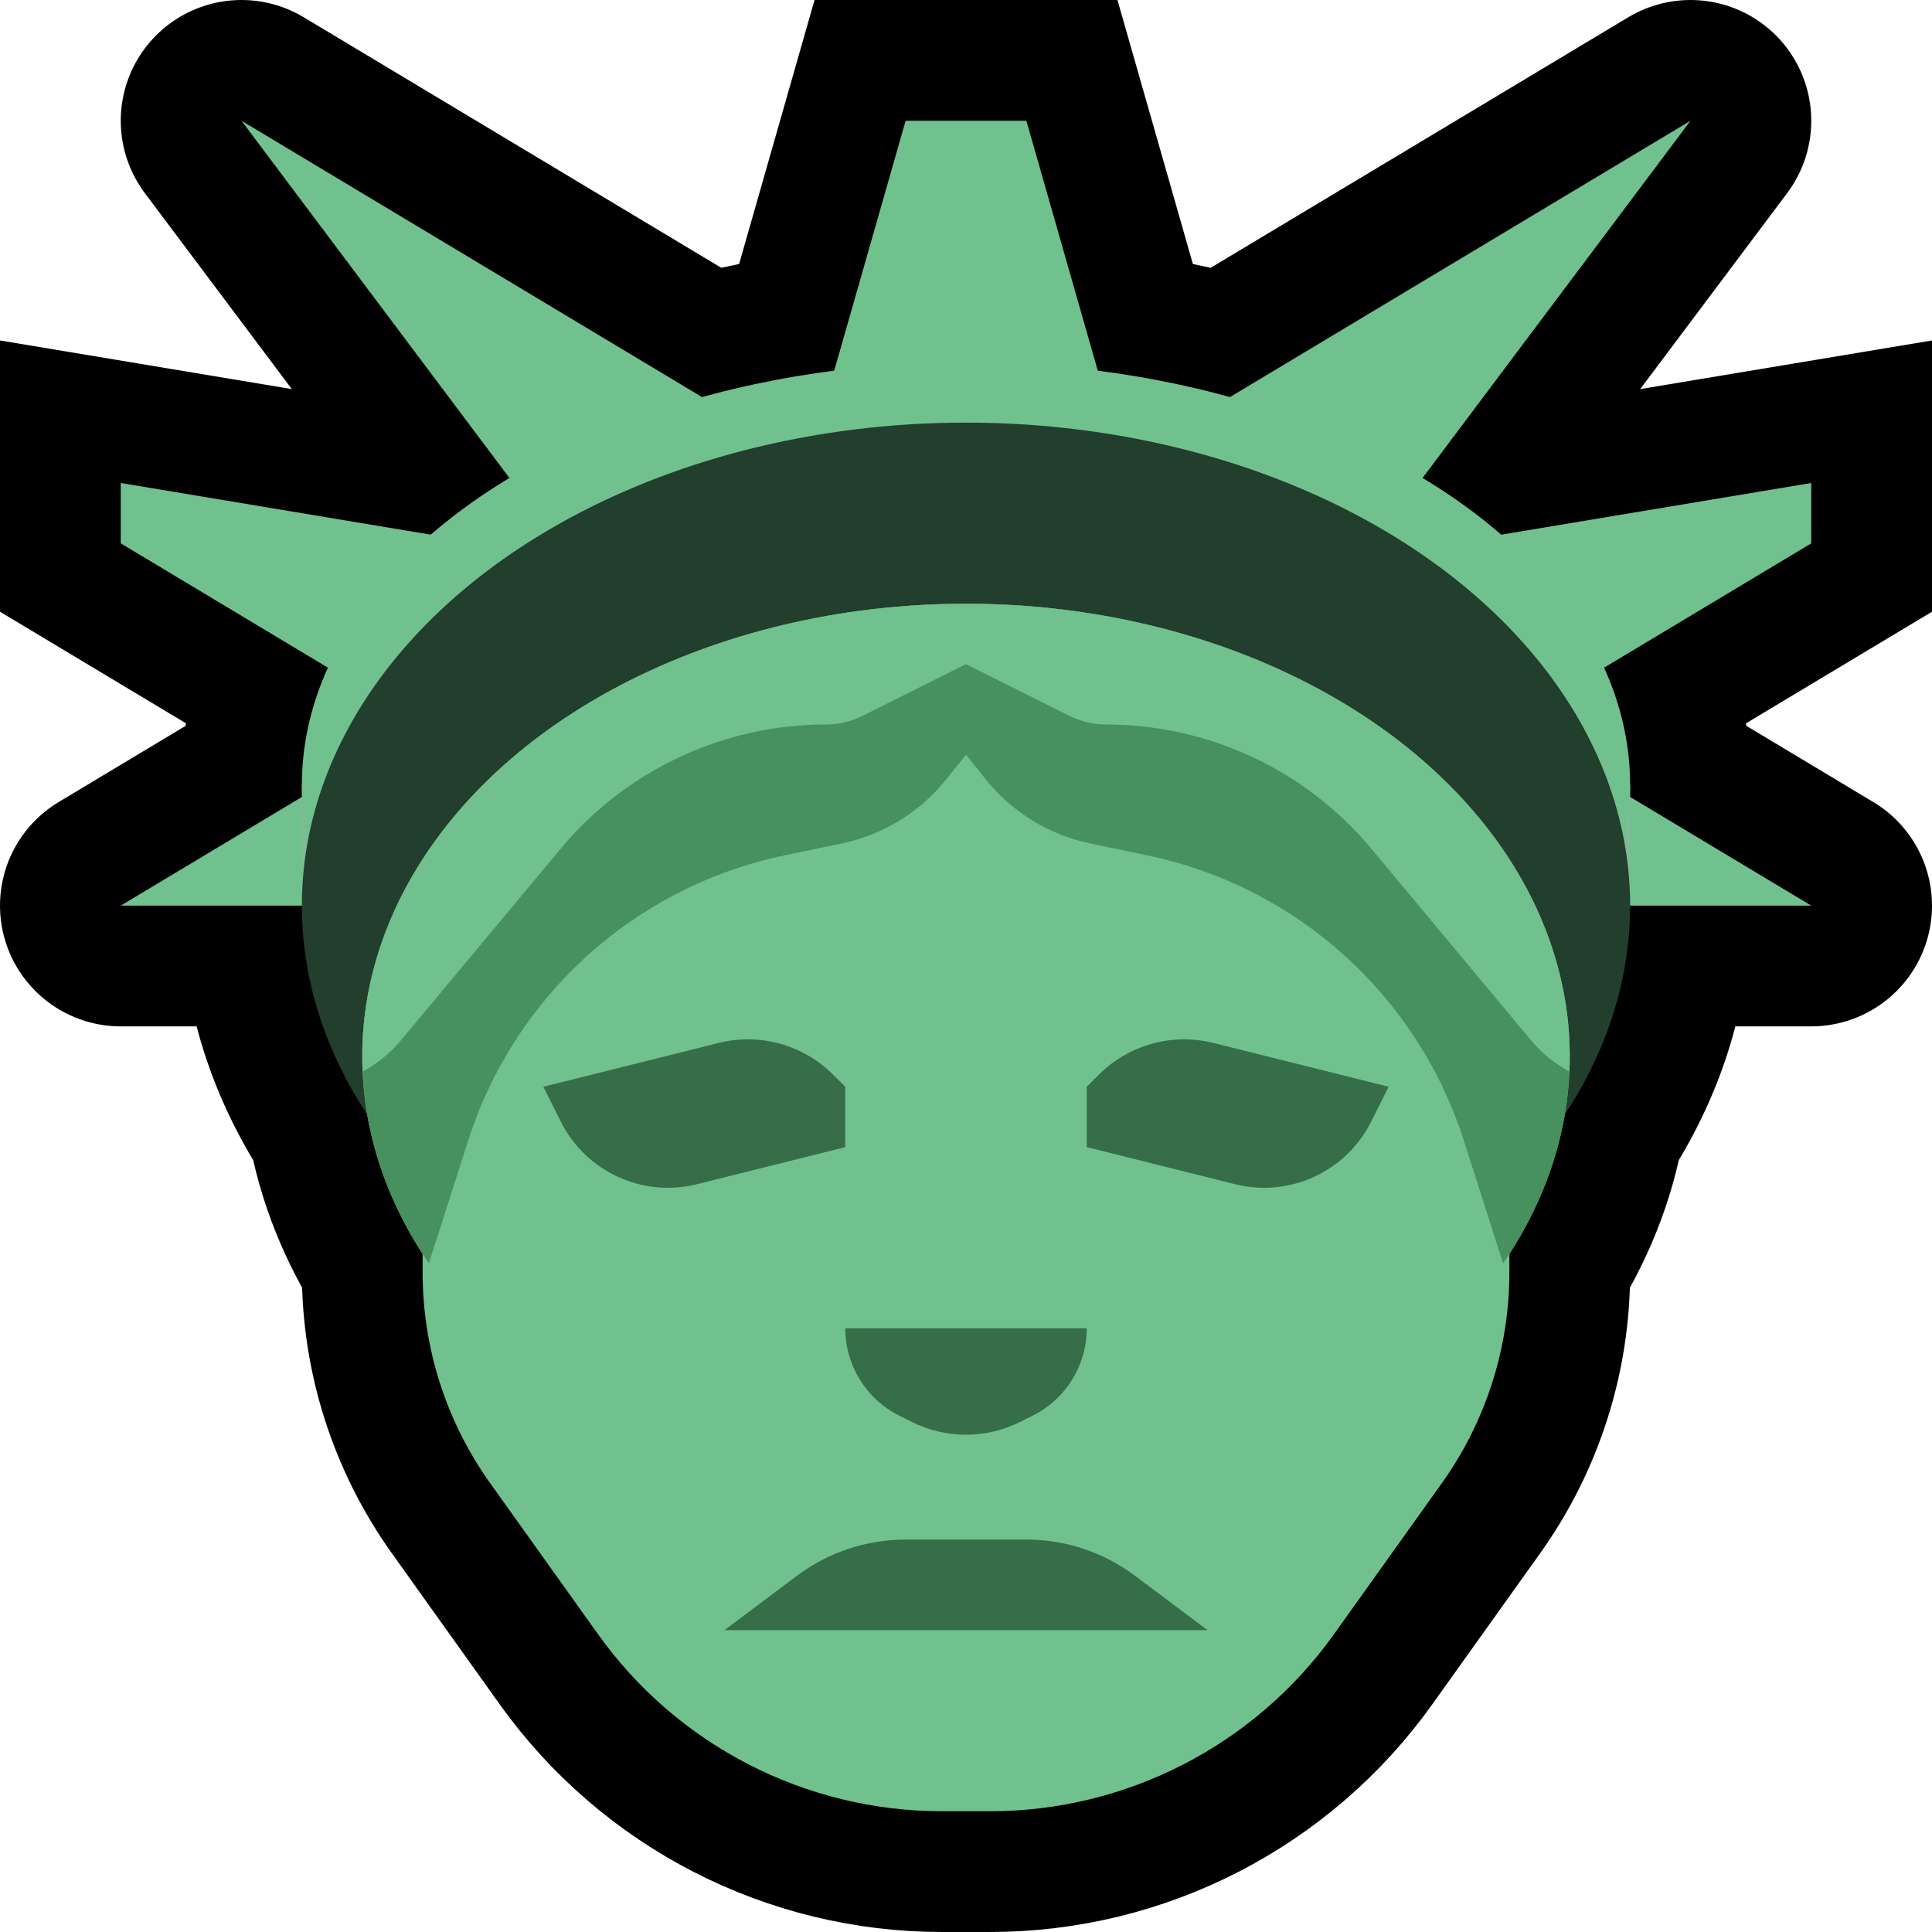<?xml version="1.0" encoding="UTF-8" standalone="no"?>
<!DOCTYPE svg PUBLIC "-//W3C//DTD SVG 1.1//EN" "http://www.w3.org/Graphics/SVG/1.1/DTD/svg11.dtd">
<svg width="100%" height="100%" viewBox="0 0 32 32" version="1.1" xmlns="http://www.w3.org/2000/svg" xmlns:xlink="http://www.w3.org/1999/xlink" xml:space="preserve" xmlns:serif="http://www.serif.com/" style="fill-rule:evenodd;clip-rule:evenodd;stroke-linecap:round;stroke-miterlimit:3;">

    <rect id="statue_of_liberty" x="0" y="0" width="32" height="32" style="fill:none;"/>
    <clipPath id="_clip1">
        <rect x="0" y="0" width="32" height="32"/>
    </clipPath>
    <g clip-path="url(#_clip1)">
        <g id="outline">
            <path d="M15,2l-2,7l6,0l-2,-7l-2,0Z" style="fill:none;stroke:#000;stroke-width:4px;"/>
            <path d="M24,9l6,-1l0,1l-5,3l-1,-3Z" style="fill:none;stroke:#000;stroke-width:4px;"/>
            <path d="M8,9l-6,-1l0,1l5,3l1,-3Z" style="fill:none;stroke:#000;stroke-width:4px;"/>
            <path d="M5.004,13.197c-0.003,-0.065 -0.004,-0.131 -0.004,-0.197c0,-2 1.321,-3.806 3.438,-5.082l-4.438,-5.918l7.627,4.576c1.34,-0.371 2.819,-0.576 4.373,-0.576c1.554,0 3.033,0.205 4.373,0.576l7.627,-4.576l-4.438,5.918c2.117,1.276 3.438,3.082 3.438,5.082c0,0.066 -0.001,0.132 -0.004,0.197l3.004,1.803l-3,0c0,1.239 -0.388,2.414 -1.082,3.461c-0.139,0.818 -0.455,1.596 -0.918,2.31l0,0.306c0,1.251 -0.391,2.47 -1.118,3.488c-0.527,0.738 -1.174,1.644 -1.788,2.504c-1.314,1.839 -3.436,2.931 -5.696,2.931c-0.265,0 -0.531,0 -0.796,0c-2.26,0 -4.382,-1.092 -5.696,-2.931c-0.614,-0.86 -1.261,-1.766 -1.788,-2.504c-0.727,-1.018 -1.118,-2.237 -1.118,-3.488l0,-0.306c-0.463,-0.714 -0.779,-1.492 -0.918,-2.31c-0.694,-1.047 -1.082,-2.222 -1.082,-3.461l-3,0l3.004,-1.803Z" style="fill:none;stroke:#000;stroke-width:4px;stroke-linejoin:round;stroke-miterlimit:1.5;"/>
        </g>
        <g id="emoji">
            <path d="M7,12l0,9.077c0,1.251 0.391,2.47 1.118,3.488c0.527,0.738 1.174,1.644 1.788,2.504c1.314,1.839 3.436,2.931 5.696,2.931c0.265,0 0.531,0 0.796,0c2.26,0 4.382,-1.092 5.696,-2.931c0.614,-0.86 1.261,-1.766 1.788,-2.504c0.727,-1.018 1.118,-2.237 1.118,-3.488l0,-9.077l-18,0Z" style="fill:#71c18e;"/>
            <path d="M15,2l-2,7l6,0l-2,-7l-2,0Z" style="fill:#71c18e;"/>
            <path d="M18,8l10,-6l-6,8l-4,-2Z" style="fill:#71c18e;"/>
            <path d="M14,8l-10,-6l6,8l4,-2Z" style="fill:#71c18e;"/>
            <path d="M24,9l6,-1l0,1l-5,3l-1,-3Z" style="fill:#71c18e;"/>
            <path d="M8,9l-6,-1l0,1l5,3l1,-3Z" style="fill:#71c18e;"/>
            <path d="M25,12l5,3l-5,0l0,-3Z" style="fill:#71c18e;"/>
            <path d="M7,12l-5,3l5,0l0,-3Z" style="fill:#71c18e;"/>
            <rect x="5" y="13" width="22" height="2" style="fill:#80ba96;"/>
            <ellipse cx="16" cy="13" rx="11" ry="7" style="fill:#71c18e;"/>
            <ellipse cx="16" cy="15" rx="11" ry="8" style="fill:#223e2c;"/>
            <ellipse cx="16" cy="17.5" rx="10" ry="7.5" style="fill:#71c18e;"/>
            <clipPath id="_clip2">
                <ellipse cx="16" cy="17.5" rx="10" ry="7.5"/>
            </clipPath>
            <g clip-path="url(#_clip2)">
                <path d="M16,10l1,1.25c0,0 -0.745,0.931 -1.326,1.657c-0.436,0.545 -1.048,0.921 -1.731,1.063c-0.282,0.059 -0.605,0.126 -0.948,0.198c-2.469,0.514 -4.47,2.317 -5.239,4.719c-0.407,1.271 -0.756,2.363 -0.756,2.363l-2,-2.25l0,-13.25l11,0l0,4.25Z" style="fill:#46915e;"/>
                <path d="M16,10l-1,1.25c0,0 0.745,0.931 1.326,1.657c0.436,0.545 1.048,0.921 1.731,1.063c0.282,0.059 0.605,0.126 0.948,0.198c2.469,0.514 4.47,2.317 5.239,4.719c0.407,1.271 0.756,2.363 0.756,2.363l2,-2.25l0,-13.25l-11,0l0,4.25Z" style="fill:#46915e;"/>
                <path d="M27,8l-22,0l0,10l0,0c0.634,0 1.234,-0.281 1.64,-0.768c0.664,-0.797 1.731,-2.078 2.644,-3.172c1.087,-1.305 2.698,-2.06 4.397,-2.06c0,0 0.001,0 0.001,0c0.209,0 0.415,-0.049 0.602,-0.142c0.552,-0.276 1.716,-0.858 1.716,-0.858c0,0 1.164,0.582 1.716,0.858c0.187,0.093 0.393,0.142 0.602,0.142c0,0 0.001,0 0.001,0c1.699,0 3.31,0.755 4.397,2.06c0.913,1.094 1.98,2.375 2.644,3.172c0.406,0.487 1.006,0.768 1.64,0.768c0,0 0,0 0,0l0,-10Z" style="fill:#71c18e;"/>
            </g>
            <path d="M9,18c0,0 1.717,-0.429 2.901,-0.725c0.682,-0.171 1.403,0.029 1.9,0.526c0.117,0.117 0.199,0.199 0.199,0.199l0,1c0,0 -1.33,0.332 -2.456,0.614c-0.902,0.226 -1.84,-0.206 -2.256,-1.038c-0.162,-0.324 -0.288,-0.576 -0.288,-0.576Z" style="fill:#356e49;"/>
            <path d="M23,18c0,0 -1.717,-0.429 -2.901,-0.725c-0.682,-0.171 -1.403,0.029 -1.9,0.526c-0.117,0.117 -0.199,0.199 -0.199,0.199l0,1c0,0 1.33,0.332 2.456,0.614c0.902,0.226 1.84,-0.206 2.256,-1.038c0.162,-0.324 0.288,-0.576 0.288,-0.576Z" style="fill:#356e49;"/>
            <path d="M14,22l4,0l0,0c0,0.613 -0.346,1.173 -0.894,1.447c-0.071,0.035 -0.141,0.071 -0.212,0.106c-0.563,0.281 -1.225,0.281 -1.788,0c-0.071,-0.035 -0.141,-0.071 -0.212,-0.106c-0.548,-0.274 -0.894,-0.834 -0.894,-1.447c0,0 0,0 0,0Z" style="fill:#356e49;"/>
            <path d="M12,27c0,0 0.643,-0.482 1.2,-0.9c0.519,-0.389 1.151,-0.6 1.8,-0.6c0.611,0 1.389,0 2,0c0.649,0 1.281,0.211 1.8,0.6c0.557,0.418 1.2,0.9 1.2,0.9l-8,0Z" style="fill:#356e49;"/>
        </g>
    </g>
</svg>
